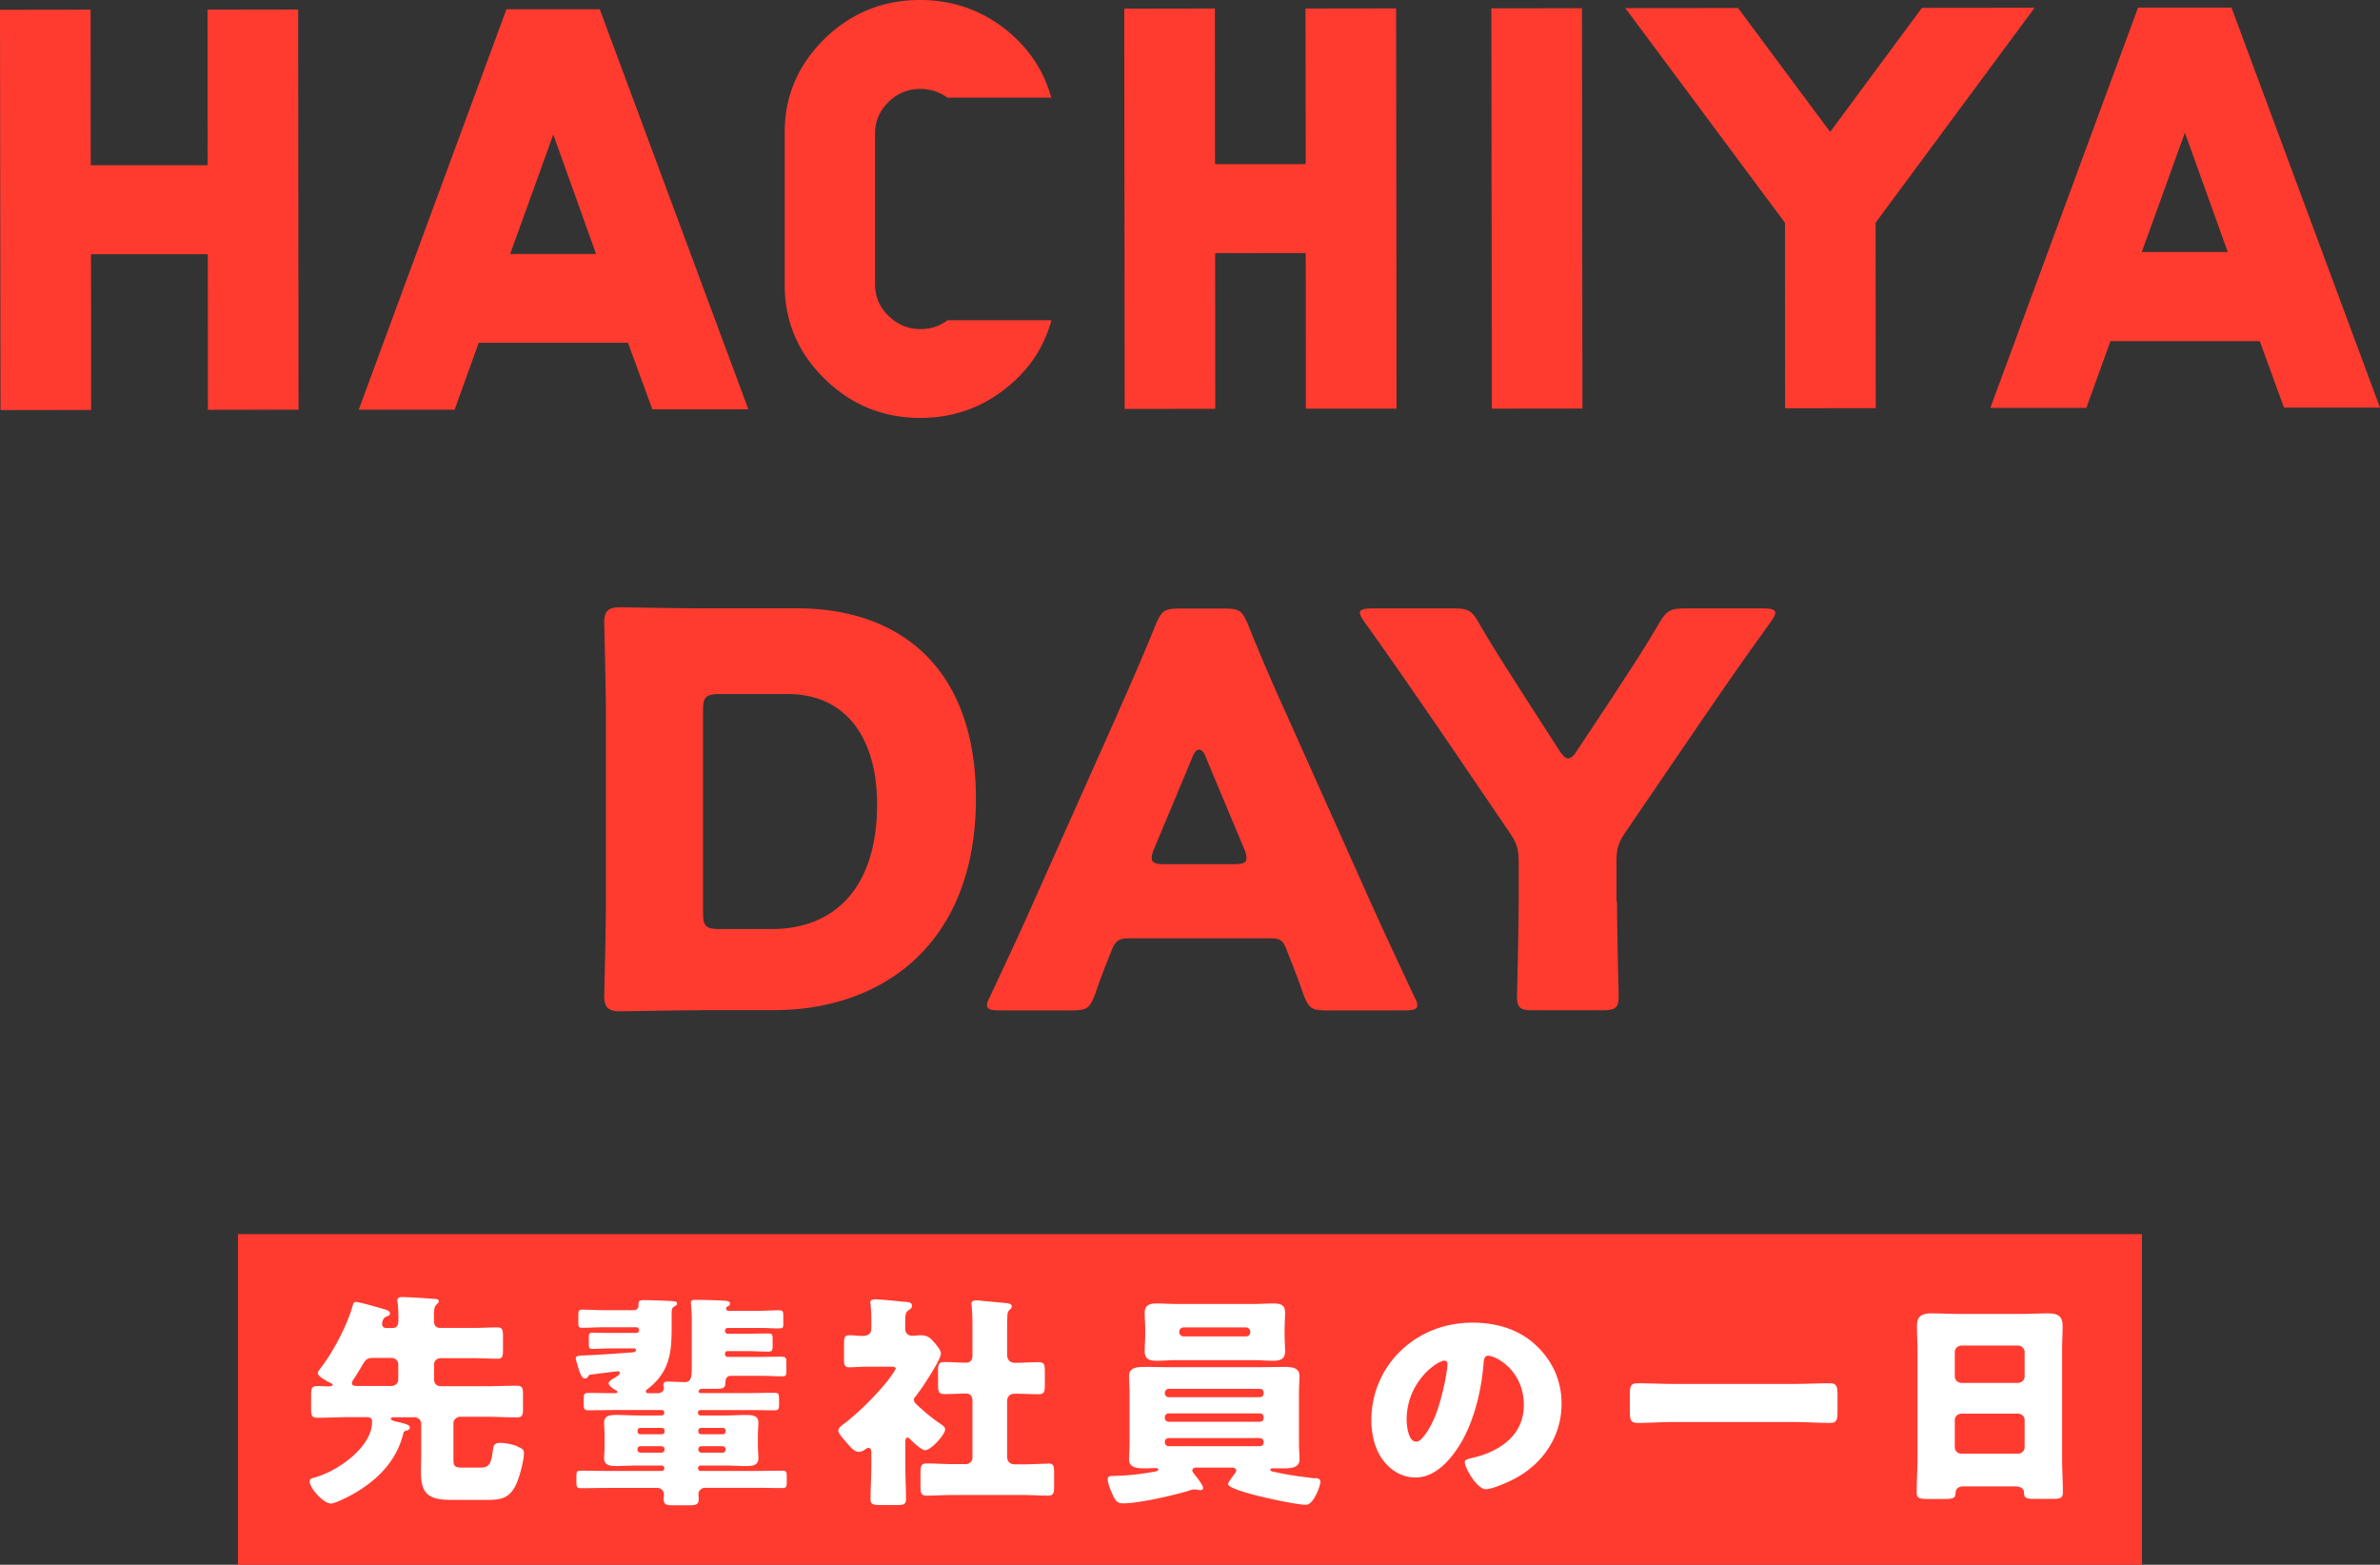 <svg width="400" height="263" fill="none" xmlns="http://www.w3.org/2000/svg"><rect width="100%" height="100%" fill="#333333" stroke="none"/><g clip-path="url(#clip0_29_11919)"><path d="M50.173 68.86l-15.23.022-.02-26.155h-19.63l.022 26.177-15.229.021L0 1.645l15.229-.022.021 26.155H34.9l-.02-26.155 15.228-.021.065 67.258zm75.604-.064h-16.135l-4.098-11.185H80.457l-4.055 11.25H60.29L85.117 1.559h15.681l24.979 67.237zm-25.604-26.134L92.99 22.609l-7.248 20.076h14.431v-.021zm76.553 11.119c-1.316 4.803-4.012 8.719-8.089 11.812-4.076 3.094-8.693 4.63-13.891 4.651-6.299 0-11.691-2.185-16.156-6.576-4.465-4.37-6.709-9.649-6.709-15.814v-25.42c-.043-6.187 2.201-11.444 6.644-15.857C142.99 2.207 148.361 0 154.66 0c5.177 0 9.814 1.536 13.913 4.608 4.076 3.094 6.794 7.03 8.11 11.812h-17.429c-1.38-.974-2.89-1.471-4.573-1.471-2.092 0-3.861.735-5.371 2.207-1.488 1.47-2.243 3.223-2.243 5.278v25.42c.022 2.055.777 3.807 2.286 5.257 1.51 1.47 3.301 2.206 5.371 2.206 1.661 0 3.214-.497 4.552-1.492h17.45v-.044zm57.98 14.906h-15.229l-.021-26.155-15.229.021.021 26.156-15.228.021-.065-67.28 15.229-.022.021 26.155h15.251l-.044-26.155 15.229-.022.065 67.28zm31.171-67.303l-15.229.018.082 67.28 15.229-.018-.082-67.28zm76.077-.085l-26.726 36.128.022 31.174-15.229.022-.022-31.174-26.833-36.085 18.939-.022 15.487 20.833L323.015 1.32l18.939-.021zm58.045 67.216h-16.134l-4.077-11.185h-25.086l-4.056 11.228h-16.134l24.827-67.28h15.703l24.957 67.237zM374.417 42.36l-7.205-20.055-7.247 20.055h14.452zM117.774 169.803c-4.422 0-12.856.173-13.525.173-2.006 0-2.696-.649-2.696-2.574 0-.649.28-10.817.28-15.663v-31.433c0-4.846-.28-15.036-.28-15.663 0-1.926.668-2.575 2.696-2.575.669 0 9.124.173 13.525.173h16.113c17.644 0 30.133 10.255 30.133 31.975 0 24.381-15.638 35.566-33.973 35.566h-12.273v.021zm.388-16.398c0 2.293.474 2.747 2.869 2.747h8.628c10.656 0 17.752-6.966 17.752-20.984 0-10.817-4.983-18.519-15.056-18.519h-11.324c-2.395 0-2.869.455-2.869 2.748v34.008zm71.483 4.306c-1.531 0-2.2.454-2.782 1.925-.669 1.731-1.445 3.483-2.869 7.615-.863 2.207-1.337 2.574-3.839 2.574h-12.08c-1.531 0-2.2-.173-2.2-.908 0-.368.194-.822.582-1.558 3.559-7.615 5.479-11.725 7.097-15.403l14.107-31.607c1.833-4.218 4.12-9.259 6.622-15.489.971-2.207 1.445-2.575 3.926-2.575h7.571c2.502 0 2.977.368 3.926 2.575a349.396 349.396 0 006.514 15.208l14.107 31.52c1.812 4.024 3.732 8.156 7.291 15.771.388.736.582 1.19.582 1.558 0 .735-.668.908-2.2.908h-13.05c-2.502 0-2.977-.367-3.839-2.574-1.446-4.132-2.201-5.863-2.869-7.615-.583-1.558-1.057-1.925-2.783-1.925h-23.814zm4.315-15.036c-.281.649-.389 1.19-.389 1.558 0 .822.669 1.017 2.2 1.017h11.519c1.531 0 2.2-.174 2.2-1.017 0-.368-.086-.909-.388-1.558l-6.514-15.576c-.281-.736-.669-1.103-1.057-1.103-.389 0-.777.367-1.057 1.103l-6.514 15.576zm77.804 8.805c0 4.868.28 15.403.28 16.031 0 1.925-.582 2.293-2.782 2.293h-11.519c-2.2 0-2.782-.368-2.782-2.293 0-.649.28-11.185.28-16.031v-6.512c0-2.206-.28-3.201-1.531-5.04l-11.907-17.502c-3.365-4.846-7.011-10.254-12.468-17.869-.474-.736-.776-1.19-.776-1.558 0-.541.668-.735 2.006-.735h13.718c2.503 0 3.063.367 4.228 2.379 2.869 4.954 5.371 8.697 8.154 13.11l5.371 8.329c.668 1.017 1.057 1.385 1.531 1.385.475 0 .971-.454 1.532-1.385l5.651-8.523c2.783-4.305 5.285-7.983 8.154-12.916 1.251-2.012 1.812-2.379 4.314-2.379h13.136c1.337 0 2.006.173 2.006.735 0 .368-.28.822-.776 1.558-5.285 7.334-8.348 11.812-12.382 17.696l-11.993 17.588c-1.251 1.839-1.531 2.834-1.531 5.041v6.598h.086zM39.992 207.424v55.577h319.996v-55.577H39.992z" fill="#FF3B30"/><path d="M192.387 227.11c0 1.341.798 1.601 1.984 1.601 1.187 0 2.308-.108 3.43-.108h12.748c1.165 0 2.308.108 3.473.108s1.963-.303 1.963-1.601c0-.865-.087-1.86-.087-2.856v-.713c0-1.039.087-1.991.087-2.899 0-1.342-.798-1.558-1.985-1.558-1.186 0-2.265.087-3.43.087h-12.748c-1.164 0-2.308-.087-3.472-.087-1.165 0-1.963.303-1.963 1.558 0 .908.086 1.86.086 2.899v.713c0 .996-.086 1.969-.086 2.856zm5.802-3.288c.043-.411.324-.714.755-.714h10.44c.432 0 .755.346.755.714v.086c0 .411-.323.714-.755.714h-10.44c-.388 0-.755-.303-.755-.714v-.086zM86.952 243.075c-.842-.303-1.985-.562-2.87-.562-1.035 0-1.164.497-1.229 1.146-.28 2.207-.56 3.008-2.027 3.008h-3.3c-1.273 0-1.316-.455-1.316-1.515v-5.971c0-.562.56-1.06 1.121-1.06h4.314c1.704 0 3.473.108 5.22.108.95 0 1.036-.411 1.036-1.557v-2.164c0-1.189-.087-1.6-1.036-1.6-1.747 0-3.472.086-5.22.086h-7.57c-.648 0-1.123-.498-1.123-1.06v-2.596c0-.606.475-1.06 1.122-1.06h5.5c1.36 0 2.718.086 4.056.086.841 0 .906-.411.906-1.6v-1.991c0-1.298-.087-1.666-.95-1.666-1.229 0-2.588.087-4.033.087h-5.587c-.755 0-1.035-.541-1.035-1.19v-.865c0-.844.043-1.493.388-1.817.151-.195.431-.39.431-.606 0-.39-.474-.39-.905-.411-.906-.087-4.466-.303-5.22-.303-.432 0-.842.086-.842.562 0 .109 0 .238.043.347.087.562.13 1.665.13 2.249v.693c0 .714-.13 1.363-1.035 1.363h-.95c-.474 0-.755-.26-.755-.714 0-.152.087-.995.712-1.212.367-.108.604-.238.604-.562 0-.411-.517-.563-1.596-.866-.669-.194-3.624-1.038-4.142-1.038-.366 0-.43.346-.56.757-.906 3.202-3.3 7.767-5.393 10.428-.15.238-.431.54-.431.757 0 .606 1.596 1.406 2.114 1.666.129.043.388.194.388.346 0 .238-.518.238-.669.238-.647 0-1.273-.044-1.92-.044-.949 0-1.035.411-1.035 1.558v2.163c0 1.19.086 1.601 1.035 1.601 1.748 0 3.473-.108 5.22-.108h3.107c.798 0 .884.39.884.801 0 4.261-5.824 8.329-9.728 9.367-.367.086-.755.195-.755.649 0 1.06 2.243 3.699 3.58 3.699.712 0 2.675-1.038 3.387-1.406 4.314-2.358 7.657-5.711 8.78-10.427.042-.238.15-.303.43-.39.324-.086.648-.194.648-.562 0-.368-.518-.541-1.36-.757-.237-.087-.43-.109-.646-.152-.755-.194-1.187-.303-1.187-.541 0-.238.367-.259.518-.259h3.473c.604 0 1.121.497 1.121 1.06v5.56c0 .454-.043 1.752-.043 2.617 0 3.851 1.446 4.652 5.263 4.652h6.019c2.35 0 3.666-.411 4.702-2.596.56-1.212 1.316-3.916 1.316-5.301 0-.649-.518-.843-1.079-1.038l-.021-.087zm-20.018-11.184c0 .562-.517 1.06-1.121 1.06h-5.781c-.367 0-.885-.043-.885-.455 0-.194.13-.454.195-.562.604-.865 1.164-1.817 1.682-2.704.41-.649.669-.995 1.596-.995h3.193c.604 0 1.121.454 1.121 1.06v2.596zm64.646-3.872c-1.165 0-2.351.043-3.516.043h-5.781a.429.429 0 01-.431-.411v-.151c0-.238.194-.411.431-.411h3.106c1.273 0 2.503.086 3.754.086.668 0 .711-.259.711-1.103v-.844c0-.8 0-1.103-.711-1.103-1.23 0-2.481.043-3.754.043h-3.106a.43.43 0 01-.431-.411v-.108c0-.238.194-.454.431-.454h5.177c1.596 0 2.589.086 3.236.086.927 0 .949-.195.949-.649v-1.406c0-.714-.043-.995-.647-.995-1.187 0-2.395.086-3.538.086h-5.026c-.194 0-.41-.151-.41-.389 0-.151.13-.26.238-.346.237-.108.431-.238.431-.498 0-.346-.474-.411-.755-.454-1.229-.087-3.753-.151-4.983-.151-.388 0-.841 0-.841.497 0 .346.151 1.039.151 3.094v7.874c0 1.666-.194 2.358-1.186 2.358-.712 0-1.92-.086-2.783-.086-.431 0-.798.043-.798.541 0 .086.043.238.043.303 0 .064.043.194.043.259 0 .498-.474.844-.992.844h-1.682c-.194 0-.367-.108-.367-.303s.194-.346.388-.454c3.538-2.813 3.948-5.928 3.948-10.125v-2.401c0-.844.043-1.06.517-1.341.194-.087.389-.195.389-.411 0-.347-.324-.412-.561-.412-.41-.086-4.465-.194-5.026-.194-.432 0-.884.043-.884.562v.411c0 .411-.367.714-.755.714h-5.177c-1.187 0-2.352-.086-3.538-.086-.604 0-.647.259-.647.995v1.103c0 .692.043.952.604.952 1.186 0 2.394-.087 3.581-.087h5.543c.281 0 .475.195.475.498s-.237.454-.475.454h-4.055c-1.122 0-2.243-.043-3.3-.043-.561 0-.604.195-.604.844v1.038c0 .606.043.844.56.844 1.122 0 2.244-.087 3.344-.087h3.71c.151 0 .324.152.324.26 0 .303-.367.389-.647.411-2.589.195-5.177.389-7.809.498-.884.043-1.682 0-1.682.497 0 .238.323 1.212.388 1.493.388 1.19.647 1.904 1.165 1.904.28 0 .388-.152.517-.303.108-.238.195-.346.475-.346.518-.087 4.336-.563 4.508-.563.237 0 .367.108.367.303 0 .26-.712.692-.949.844-.281.151-.949.497-.949.865 0 .411.884 1.039 1.229 1.19.108.043.237.108.237.238 0 .238-.237.238-.388.238-1.51 0-2.998-.043-4.508-.043-.669 0-.755.303-.755.908v.866c0 .8.043 1.146.755 1.146 1.51 0 3.02-.043 4.551-.043h7.809c.28 0 .431.195.431.454 0 .26-.194.455-.431.455h-4.099c-1.164 0-2.351-.087-3.516-.087-1.035 0-2.07.087-2.07 1.298 0 .541.086 1.493.086 2.401v1.147c0 .952-.086 1.86-.086 2.445 0 1.189 1.035 1.298 2.027 1.298 1.165 0 2.351-.087 3.559-.087h4.099a.43.43 0 01.431.411v.087c0 .238-.194.411-.431.411h-9.125c-1.466 0-2.998-.044-4.508-.044-.668 0-.711.26-.711.995v.909c0 .714.043 1.039.711 1.039 1.51 0 3.02-.044 4.508-.044h8.37c.647 0 1.121.498 1.121 1.06 0 .152-.043.541-.043.801 0 .995.475 1.06 1.834 1.06h2.308c1.229 0 1.747-.087 1.747-1.039 0-.259-.043-.605-.043-.865 0-.562.518-1.038 1.122-1.038h8.455c1.51 0 3.02.043 4.551.043.669 0 .712-.303.712-1.039v-.865c0-.757-.043-1.017-.755-1.017-1.467 0-2.998.044-4.508.044h-9.21c-.238 0-.432-.195-.432-.411v-.087c0-.238.194-.411.432-.411h4.141c1.186 0 2.394.087 3.581.087.949 0 1.984-.109 1.984-1.298 0-.563-.086-1.493-.086-2.445v-1.147c0-.908.086-1.86.086-2.401 0-1.211-1.035-1.298-2.071-1.298-1.164 0-2.308.087-3.516.087h-4.141a.439.439 0 01-.431-.455c0-.238.151-.454.431-.454h7.938c1.51 0 3.02.043 4.551.043.669 0 .712-.303.712-1.038v-.801c0-.843-.043-1.103-.755-1.103-1.467 0-2.998.043-4.508.043h-7.938c-.151 0-.324-.108-.324-.259 0-.195.151-.455.648-.455h2.157c1.272 0 1.704-.086 1.704-1.038 0-.606.194-1.147.949-1.147h5.133c1.187 0 2.395.087 3.538.087.604 0 .626-.303.626-1.017v-1.19c0-.843-.044-1.06-.669-1.06l.086-.043zm-19.888 15.641c0 .26-.237.498-.517.498h-3.516a.494.494 0 01-.518-.498v-.086c0-.303.194-.498.518-.498h3.516c.28 0 .517.195.517.498v.086zm0-3.007c0 .238-.194.411-.474.411h-3.624a.43.43 0 01-.431-.411v-.238c0-.238.194-.411.431-.411h3.667a.43.43 0 01.431.411v.238zm10.246 3.007c0 .26-.194.498-.474.498h-3.581c-.28 0-.518-.238-.518-.498v-.086c0-.303.194-.498.518-.498h3.581c.28 0 .474.195.474.498v.086zm-4.141-3.656h3.71a.43.43 0 01.431.411v.238c0 .238-.194.411-.431.411h-3.667c-.281 0-.475-.195-.475-.411v-.238c0-.238.194-.411.432-.411zm41.048.193c0-.411-.712-.843-1.122-1.103-.841-.606-1.833-1.363-2.588-2.055a3.954 3.954 0 00-.475-.411c-.668-.606-1.078-.995-1.078-1.298 0-.238.108-.455.323-.649.842-1.06 4.228-6.058 4.228-7.204 0-.498-.604-1.212-.906-1.601-.712-.865-1.229-1.45-2.48-1.45-.475 0-.95.087-1.446.087-.604 0-1.164-.411-1.164-1.147v-.908c0-1.342.043-1.796.388-2.099.323-.259.755-.454.755-.865 0-.649-.626-.649-1.553-.714-.949-.108-3.818-.389-4.659-.389-.389 0-.799.086-.799.54 0 .109.044.26.044.39.086.714.129 1.558.129 2.358v1.558c0 1.06-.669 1.298-1.596 1.298-.647 0-1.402-.109-2.114-.109-.798 0-.884.39-.884 1.601v2.445c0 .909.086 1.341.884 1.341.647 0 1.877-.108 3.063-.108h3.796c.281 0 .949 0 .949.303 0 .259-1.229 1.904-1.466 2.207-2.028 2.466-4.573 5.019-7.14 7.03-.367.26-1.036.714-1.036 1.19s.561 1.06 1.187 1.796l.561.649c.388.454 1.035 1.146 1.682 1.146.432 0 .755-.194 1.079-.411.151-.108.366-.259.56-.259.432 0 .475.454.475.757v2.25c0 1.86-.129 3.721-.129 5.603 0 .909.431.995 1.876.995h2.481c1.186 0 1.596-.086 1.596-1.06 0-1.817-.108-3.656-.108-5.516v-4.111c0-.238.043-.649.367-.649.151 0 .323.152.431.26.432.454 1.92 1.86 2.502 1.86 1.079 0 3.387-2.704 3.387-3.461v-.087z" fill="#fff"/><path d="M176.079 246.018c-1.402 0-2.825.108-4.271.108h-1.186c-.884 0-1.359-.455-1.359-1.342v-9.28c0-.714.431-1.255 1.23-1.255 1.359 0 2.674.086 4.033.086.992 0 1.079-.411 1.079-1.644v-2.142c0-1.189-.087-1.6-1.079-1.6-1.359 0-2.718.108-4.033.108-.561 0-1.23-.346-1.23-1.406v-2.964c0-1.147 0-2.315.043-3.462 0-.389.043-.714.324-1.038.237-.195.41-.346.41-.606 0-.411-.432-.497-.755-.541-1.402-.151-2.783-.259-4.142-.389a9.892 9.892 0 00-1.078-.087c-.389 0-.798.109-.798.563 0 .108.043.26.043.389.086.801.129 2.207.129 3.462v4.802c0 .693-.237 1.255-1.078 1.255-1.23 0-2.438-.108-3.624-.108-.992 0-1.079.411-1.079 1.601v2.142c0 1.211.087 1.644 1.079 1.644 1.186 0 2.437-.087 3.667-.087.755 0 1.035.563 1.035 1.212v9.583c0 .563-.474 1.06-1.122 1.06h-2.264c-1.446 0-2.869-.108-4.271-.108-1.036 0-1.079.498-1.079 1.904v1.796c0 1.341.108 1.709 1.079 1.709 1.402 0 2.825-.108 4.271-.108h11.799c1.445 0 2.825.108 4.27.108.906 0 1.036-.39 1.036-1.493v-2.51c0-1.038-.13-1.406-1.036-1.406l-.043.044zm44.998 2.465c-2.308-.26-4.552-.563-6.774-1.06-.366-.087-.798-.108-.798-.39 0-.238.238-.238.432-.238h1.704c1.165 0 2.761 0 2.761-1.514 0-.8-.086-1.666-.086-2.618v-8.783c0-.952.086-1.817.086-2.618 0-1.514-1.553-1.514-2.761-1.514-1.316 0-2.675.043-3.991.043h-15.142c-1.316 0-2.632-.043-3.991-.043-1.186 0-2.761 0-2.761 1.514 0 .866.087 1.753.087 2.618v8.783c0 .866-.087 1.753-.087 2.618 0 1.514 1.554 1.514 2.718 1.514.604 0 1.23-.043 1.834-.043.129 0 .366.043.366.238 0 .238-.366.303-.56.346-2.071.39-4.228.649-6.385.714-1.187.043-1.553 0-1.553.563 0 .692.474 1.86.798 2.552.518 1.147.841 1.515 1.833 1.515 2.481 0 8.456-1.342 10.915-2.099.237-.086.669-.238.927-.238.389 0 .842.108 1.122.108.237 0 .432-.086.432-.346 0-.497-1.079-1.817-1.446-2.293-.151-.195-.366-.411-.366-.692 0-.303.366-.454.647-.454h6.018c.237.043.712.043.712.497 0 .152-.087.303-.367.692-.388.498-.992 1.298-.992 1.601 0 1.147 11.195 3.462 13.071 3.462 1.359 0 2.438-3.31 2.438-3.851 0-.563-.518-.606-.885-.649l.044.065zm-8.693-6.014c0 .346-.281.605-.647.605h-15.315c-.324 0-.647-.259-.647-.605v-.152c0-.346.323-.606.647-.606h15.315c.366 0 .647.303.647.606v.152zm0-4.111c0 .346-.281.606-.647.606h-15.315c-.324 0-.647-.26-.647-.606v-.194c0-.347.323-.606.647-.606h15.315c.388 0 .647.303.647.606v.194zm0-4.132c-.043.39-.281.606-.647.606h-15.315c-.324 0-.647-.26-.647-.606v-.194c0-.303.323-.606.647-.606h15.315c.366 0 .647.303.647.606v.194zm35.072-11.919c-9.598 0-16.976 7.269-16.976 16.398 0 1.86.389 4.024 1.316 5.711 1.187 2.164 3.387 3.916 6.062 3.916 2.394 0 4.314-1.45 5.78-3.159 3.667-4.197 5.264-10.665 5.695-15.944.043-.692.129-1.363.798-1.363 1.186 0 5.975 2.359 5.975 8.329 0 4.868-3.796 7.659-8.412 8.784-1.165.259-1.51.411-1.51.757 0 1.06 2.114 4.565 3.516 4.565 1.121 0 3.753-1.19 4.745-1.71 4.94-2.552 8.003-7.268 8.003-12.634 0-3.764-1.402-7.074-4.228-9.778-2.869-2.747-6.687-3.872-10.764-3.872zm-6.686 16.701c-.389.8-1.748 3.31-2.718 3.31-1.402 0-1.64-2.769-1.64-3.7 0-6.425 5.177-9.929 6.342-9.929.367 0 .518.259.518.562 0 1.363-1.122 7.009-2.502 9.735v.022zm66.782-6.512c-1.985 0-4.034.108-6.018.108h-20.319c-2.028 0-4.034-.108-6.019-.108-1.164 0-1.272.563-1.272 2.012v2.596c0 1.514.129 2.055 1.272 2.055 2.028 0 4.034-.151 6.019-.151h20.319c1.984 0 4.033.151 6.018.151 1.165 0 1.273-.497 1.273-2.055v-2.596c0-1.449-.13-2.012-1.273-2.012zm39.02 12.678v-18.258c0-1.342.086-2.705.086-4.068 0-1.752-.949-2.098-2.48-2.098-1.532 0-2.912.087-4.336.087h-10.85c-1.467 0-2.912-.087-4.379-.087-1.596 0-2.437.454-2.437 2.098 0 1.363.086 2.748.086 4.068v18.258c0 1.904-.129 3.808-.129 5.712 0 .995.518 1.06 2.157 1.06h2.071c1.833 0 2.264-.044 2.308-1.017.043-.801.56-1.103 1.315-1.103h8.736c1.036 0 1.446.54 1.446.951 0 1.039.366 1.147 1.833 1.147h2.955c1.273 0 1.747-.108 1.747-1.06 0-1.904-.129-3.764-.129-5.668v-.022zm-6.299-1.903c0 .605-.517 1.06-1.121 1.06h-9.491c-.604 0-1.122-.455-1.122-1.06v-4.565c0-.649.518-1.103 1.122-1.103h9.491c.604 0 1.121.454 1.121 1.06v4.608zm0-11.899c0 .563-.517 1.06-1.121 1.06h-9.491c-.604 0-1.122-.497-1.122-1.103v-4.111c0-.562.518-1.06 1.122-1.06h9.491c.604 0 1.121.498 1.121 1.06v4.154z" fill="#fff"/></g><defs><clipPath id="clip0_29_11919"><path fill="#fff" d="M0 0h400v263H0z"/></clipPath></defs></svg>